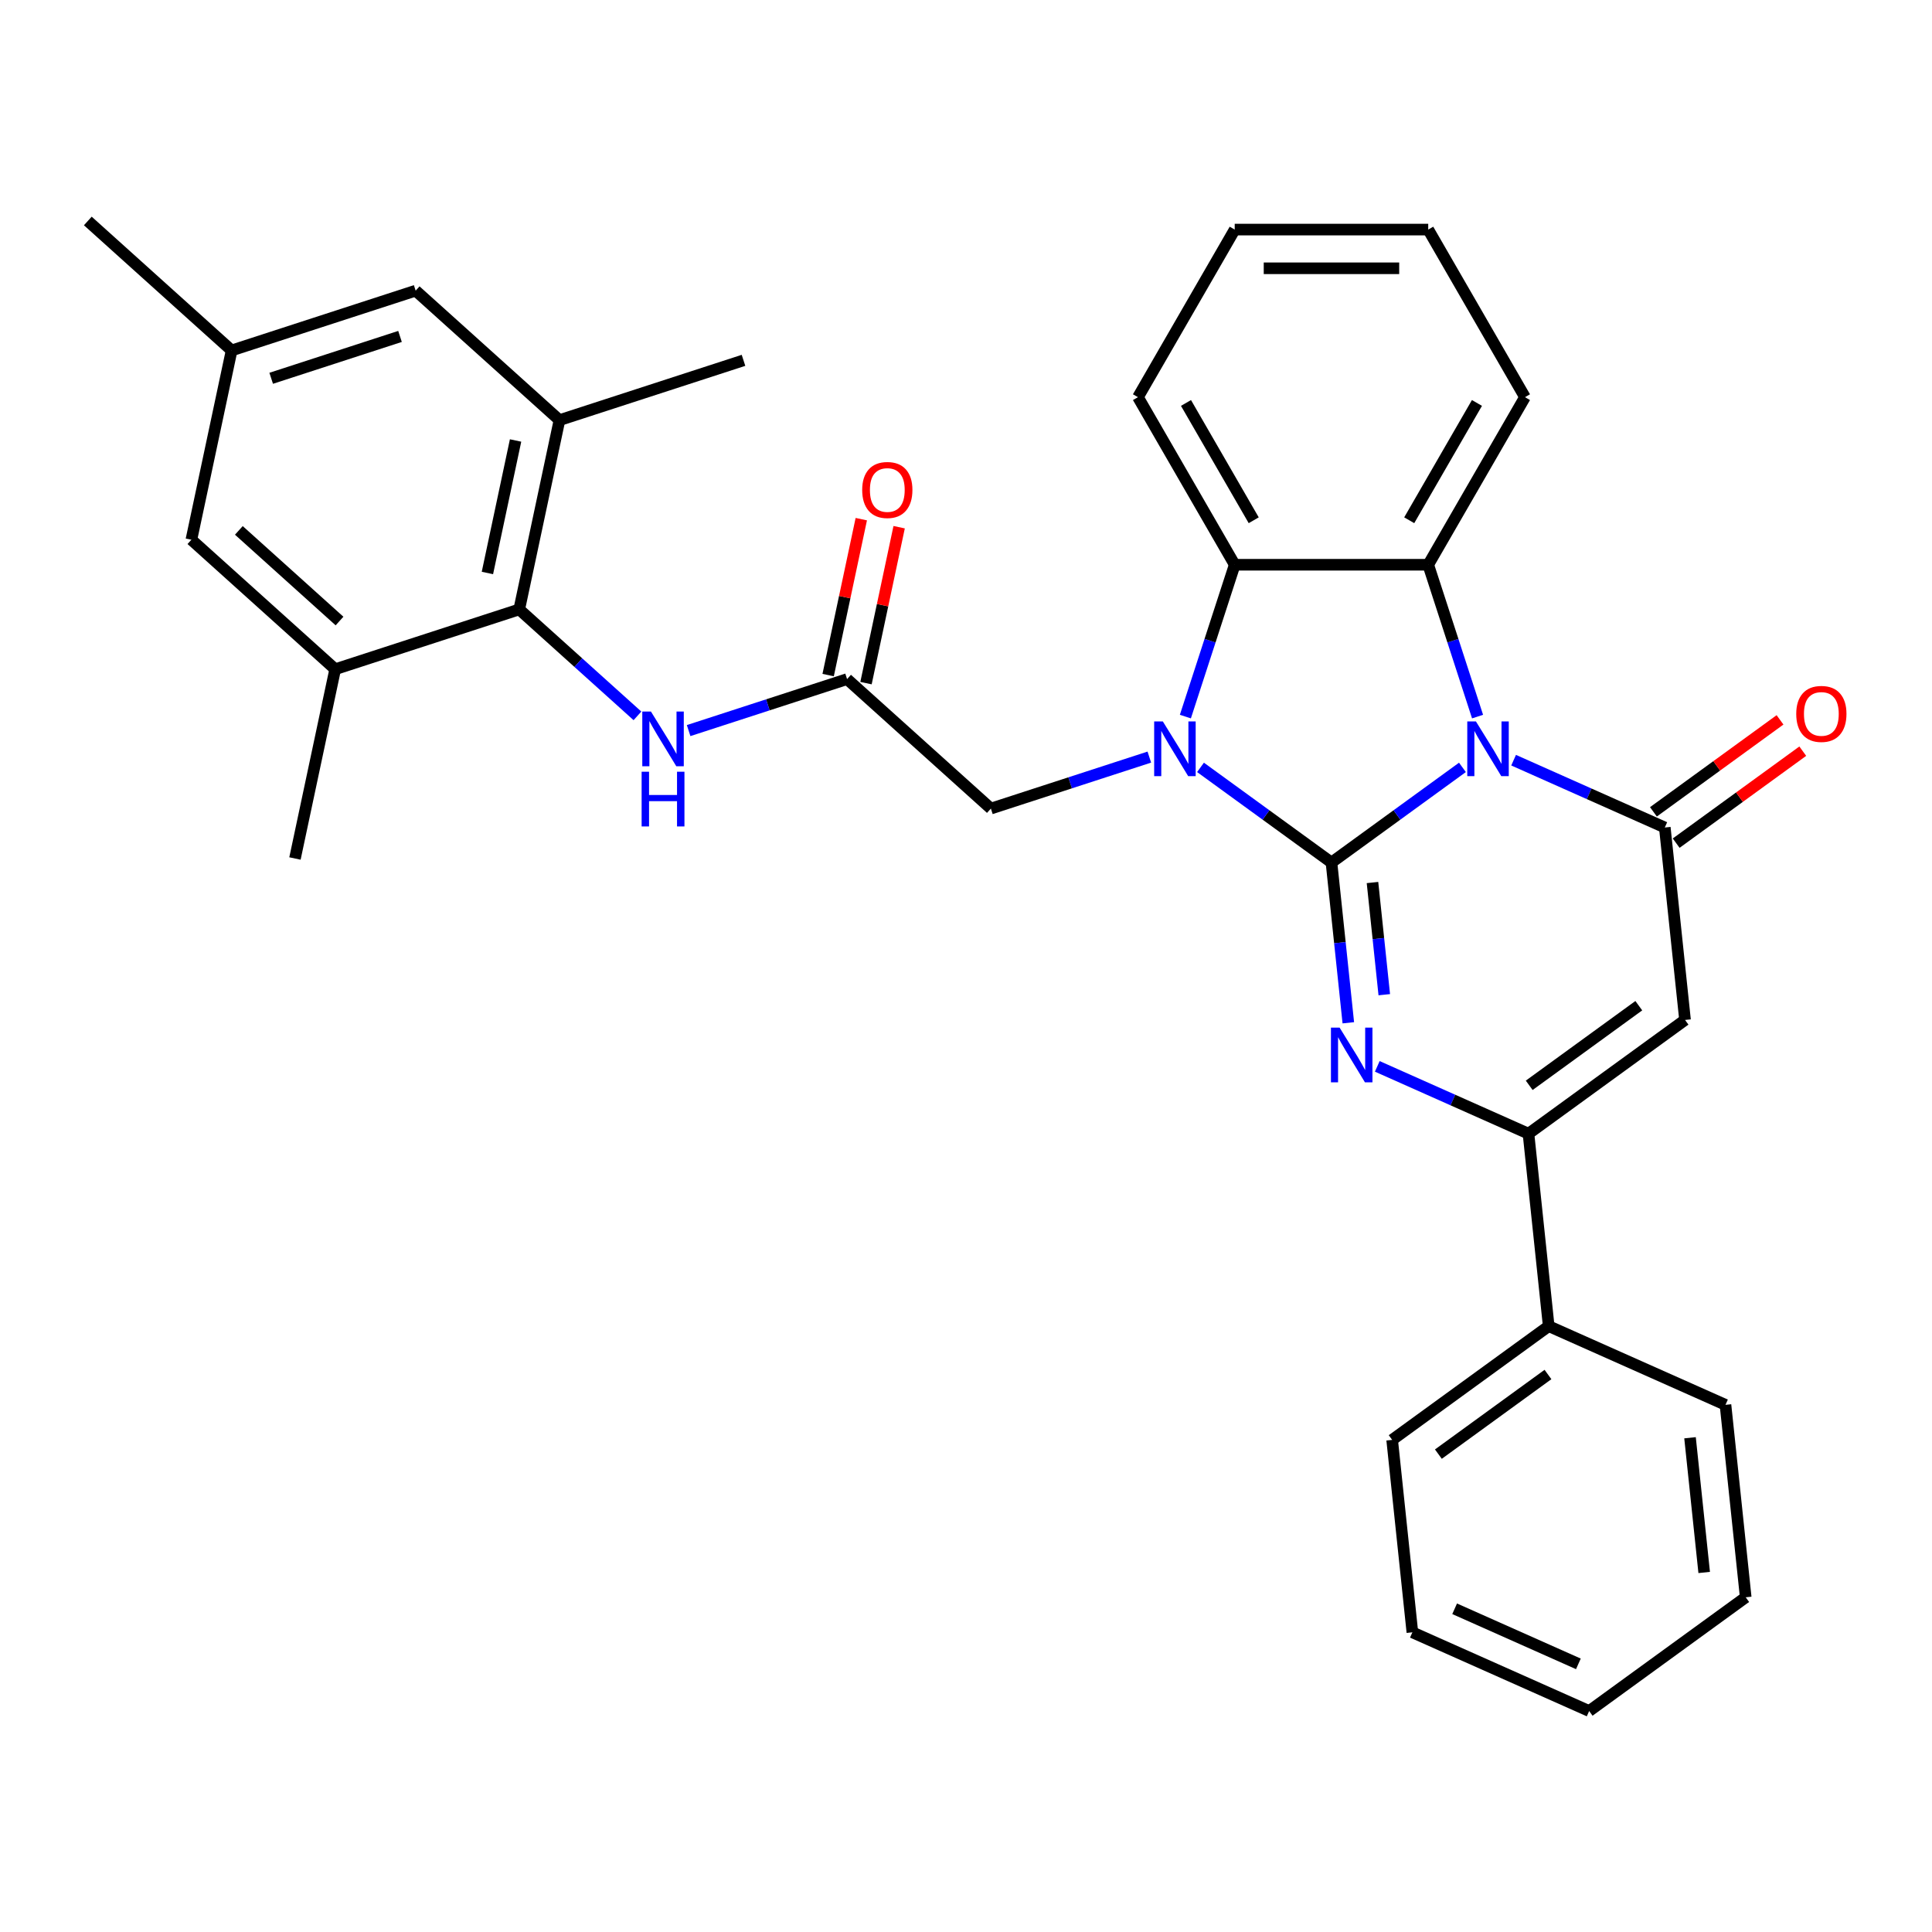 <?xml version='1.0' encoding='iso-8859-1'?>
<svg version='1.1' baseProfile='full'
              xmlns='http://www.w3.org/2000/svg'
                      xmlns:rdkit='http://www.rdkit.org/xml'
                      xmlns:xlink='http://www.w3.org/1999/xlink'
                  xml:space='preserve'
width='1000px' height='1000px' viewBox='0 0 1000 1000'>
<!-- END OF HEADER -->
<rect style='opacity:1.0;fill:#FFFFFF;stroke:none' width='1000' height='1000' x='0' y='0'> </rect>
<path class='bond-0' d='M 689.167,446.444 L 723.06,421.819' style='fill:none;fill-rule:evenodd;stroke:#000000;stroke-width:6px;stroke-linecap:butt;stroke-linejoin:miter;stroke-opacity:1' />
<path class='bond-0' d='M 723.06,421.819 L 756.954,397.193' style='fill:none;fill-rule:evenodd;stroke:#0000FF;stroke-width:6px;stroke-linecap:butt;stroke-linejoin:miter;stroke-opacity:1' />
<path class='bond-1' d='M 689.167,446.444 L 655.273,421.819' style='fill:none;fill-rule:evenodd;stroke:#000000;stroke-width:6px;stroke-linecap:butt;stroke-linejoin:miter;stroke-opacity:1' />
<path class='bond-1' d='M 655.273,421.819 L 621.38,397.193' style='fill:none;fill-rule:evenodd;stroke:#0000FF;stroke-width:6px;stroke-linecap:butt;stroke-linejoin:miter;stroke-opacity:1' />
<path class='bond-2' d='M 689.167,446.444 L 693.526,487.917' style='fill:none;fill-rule:evenodd;stroke:#000000;stroke-width:6px;stroke-linecap:butt;stroke-linejoin:miter;stroke-opacity:1' />
<path class='bond-2' d='M 693.526,487.917 L 697.885,529.391' style='fill:none;fill-rule:evenodd;stroke:#0000FF;stroke-width:6px;stroke-linecap:butt;stroke-linejoin:miter;stroke-opacity:1' />
<path class='bond-2' d='M 710.397,456.792 L 713.448,485.823' style='fill:none;fill-rule:evenodd;stroke:#000000;stroke-width:6px;stroke-linecap:butt;stroke-linejoin:miter;stroke-opacity:1' />
<path class='bond-2' d='M 713.448,485.823 L 716.499,514.855' style='fill:none;fill-rule:evenodd;stroke:#0000FF;stroke-width:6px;stroke-linecap:butt;stroke-linejoin:miter;stroke-opacity:1' />
<path class='bond-3' d='M 783.442,393.468 L 822.57,410.889' style='fill:none;fill-rule:evenodd;stroke:#0000FF;stroke-width:6px;stroke-linecap:butt;stroke-linejoin:miter;stroke-opacity:1' />
<path class='bond-3' d='M 822.57,410.889 L 861.698,428.31' style='fill:none;fill-rule:evenodd;stroke:#000000;stroke-width:6px;stroke-linecap:butt;stroke-linejoin:miter;stroke-opacity:1' />
<path class='bond-5' d='M 764.783,370.907 L 752.015,331.61' style='fill:none;fill-rule:evenodd;stroke:#0000FF;stroke-width:6px;stroke-linecap:butt;stroke-linejoin:miter;stroke-opacity:1' />
<path class='bond-5' d='M 752.015,331.61 L 739.247,292.314' style='fill:none;fill-rule:evenodd;stroke:#000000;stroke-width:6px;stroke-linecap:butt;stroke-linejoin:miter;stroke-opacity:1' />
<path class='bond-7' d='M 613.55,370.907 L 626.319,331.61' style='fill:none;fill-rule:evenodd;stroke:#0000FF;stroke-width:6px;stroke-linecap:butt;stroke-linejoin:miter;stroke-opacity:1' />
<path class='bond-7' d='M 626.319,331.61 L 639.087,292.314' style='fill:none;fill-rule:evenodd;stroke:#000000;stroke-width:6px;stroke-linecap:butt;stroke-linejoin:miter;stroke-opacity:1' />
<path class='bond-11' d='M 594.892,391.874 L 553.885,405.198' style='fill:none;fill-rule:evenodd;stroke:#0000FF;stroke-width:6px;stroke-linecap:butt;stroke-linejoin:miter;stroke-opacity:1' />
<path class='bond-11' d='M 553.885,405.198 L 512.878,418.522' style='fill:none;fill-rule:evenodd;stroke:#000000;stroke-width:6px;stroke-linecap:butt;stroke-linejoin:miter;stroke-opacity:1' />
<path class='bond-6' d='M 712.88,551.951 L 752.009,569.372' style='fill:none;fill-rule:evenodd;stroke:#0000FF;stroke-width:6px;stroke-linecap:butt;stroke-linejoin:miter;stroke-opacity:1' />
<path class='bond-6' d='M 752.009,569.372 L 791.137,586.793' style='fill:none;fill-rule:evenodd;stroke:#000000;stroke-width:6px;stroke-linecap:butt;stroke-linejoin:miter;stroke-opacity:1' />
<path class='bond-14' d='M 867.586,436.413 L 900.349,412.609' style='fill:none;fill-rule:evenodd;stroke:#000000;stroke-width:6px;stroke-linecap:butt;stroke-linejoin:miter;stroke-opacity:1' />
<path class='bond-14' d='M 900.349,412.609 L 933.112,388.805' style='fill:none;fill-rule:evenodd;stroke:#FF0000;stroke-width:6px;stroke-linecap:butt;stroke-linejoin:miter;stroke-opacity:1' />
<path class='bond-14' d='M 855.811,420.207 L 888.575,396.403' style='fill:none;fill-rule:evenodd;stroke:#000000;stroke-width:6px;stroke-linecap:butt;stroke-linejoin:miter;stroke-opacity:1' />
<path class='bond-14' d='M 888.575,396.403 L 921.338,372.599' style='fill:none;fill-rule:evenodd;stroke:#FF0000;stroke-width:6px;stroke-linecap:butt;stroke-linejoin:miter;stroke-opacity:1' />
<path class='bond-33' d='M 861.698,428.31 L 872.168,527.921' style='fill:none;fill-rule:evenodd;stroke:#000000;stroke-width:6px;stroke-linecap:butt;stroke-linejoin:miter;stroke-opacity:1' />
<path class='bond-4' d='M 872.168,527.921 L 791.137,586.793' style='fill:none;fill-rule:evenodd;stroke:#000000;stroke-width:6px;stroke-linecap:butt;stroke-linejoin:miter;stroke-opacity:1' />
<path class='bond-4' d='M 848.239,520.546 L 791.517,561.756' style='fill:none;fill-rule:evenodd;stroke:#000000;stroke-width:6px;stroke-linecap:butt;stroke-linejoin:miter;stroke-opacity:1' />
<path class='bond-20' d='M 739.247,292.314 L 789.327,205.573' style='fill:none;fill-rule:evenodd;stroke:#000000;stroke-width:6px;stroke-linecap:butt;stroke-linejoin:miter;stroke-opacity:1' />
<path class='bond-20' d='M 729.411,269.286 L 764.466,208.568' style='fill:none;fill-rule:evenodd;stroke:#000000;stroke-width:6px;stroke-linecap:butt;stroke-linejoin:miter;stroke-opacity:1' />
<path class='bond-32' d='M 739.247,292.314 L 639.087,292.314' style='fill:none;fill-rule:evenodd;stroke:#000000;stroke-width:6px;stroke-linecap:butt;stroke-linejoin:miter;stroke-opacity:1' />
<path class='bond-17' d='M 791.137,586.793 L 801.606,686.404' style='fill:none;fill-rule:evenodd;stroke:#000000;stroke-width:6px;stroke-linecap:butt;stroke-linejoin:miter;stroke-opacity:1' />
<path class='bond-21' d='M 639.087,292.314 L 589.007,205.573' style='fill:none;fill-rule:evenodd;stroke:#000000;stroke-width:6px;stroke-linecap:butt;stroke-linejoin:miter;stroke-opacity:1' />
<path class='bond-21' d='M 648.923,269.286 L 613.867,208.568' style='fill:none;fill-rule:evenodd;stroke:#000000;stroke-width:6px;stroke-linecap:butt;stroke-linejoin:miter;stroke-opacity:1' />
<path class='bond-8' d='M 268.754,315.433 L 299.349,342.981' style='fill:none;fill-rule:evenodd;stroke:#000000;stroke-width:6px;stroke-linecap:butt;stroke-linejoin:miter;stroke-opacity:1' />
<path class='bond-8' d='M 299.349,342.981 L 329.943,370.528' style='fill:none;fill-rule:evenodd;stroke:#0000FF;stroke-width:6px;stroke-linecap:butt;stroke-linejoin:miter;stroke-opacity:1' />
<path class='bond-12' d='M 268.754,315.433 L 289.579,217.462' style='fill:none;fill-rule:evenodd;stroke:#000000;stroke-width:6px;stroke-linecap:butt;stroke-linejoin:miter;stroke-opacity:1' />
<path class='bond-12' d='M 252.284,296.573 L 266.861,227.993' style='fill:none;fill-rule:evenodd;stroke:#000000;stroke-width:6px;stroke-linecap:butt;stroke-linejoin:miter;stroke-opacity:1' />
<path class='bond-13' d='M 268.754,315.433 L 173.497,346.384' style='fill:none;fill-rule:evenodd;stroke:#000000;stroke-width:6px;stroke-linecap:butt;stroke-linejoin:miter;stroke-opacity:1' />
<path class='bond-9' d='M 438.445,351.502 L 512.878,418.522' style='fill:none;fill-rule:evenodd;stroke:#000000;stroke-width:6px;stroke-linecap:butt;stroke-linejoin:miter;stroke-opacity:1' />
<path class='bond-10' d='M 438.445,351.502 L 397.438,364.826' style='fill:none;fill-rule:evenodd;stroke:#000000;stroke-width:6px;stroke-linecap:butt;stroke-linejoin:miter;stroke-opacity:1' />
<path class='bond-10' d='M 397.438,364.826 L 356.431,378.15' style='fill:none;fill-rule:evenodd;stroke:#0000FF;stroke-width:6px;stroke-linecap:butt;stroke-linejoin:miter;stroke-opacity:1' />
<path class='bond-18' d='M 448.242,353.585 L 456.82,313.231' style='fill:none;fill-rule:evenodd;stroke:#000000;stroke-width:6px;stroke-linecap:butt;stroke-linejoin:miter;stroke-opacity:1' />
<path class='bond-18' d='M 456.82,313.231 L 465.397,272.878' style='fill:none;fill-rule:evenodd;stroke:#FF0000;stroke-width:6px;stroke-linecap:butt;stroke-linejoin:miter;stroke-opacity:1' />
<path class='bond-18' d='M 428.648,349.42 L 437.225,309.066' style='fill:none;fill-rule:evenodd;stroke:#000000;stroke-width:6px;stroke-linecap:butt;stroke-linejoin:miter;stroke-opacity:1' />
<path class='bond-18' d='M 437.225,309.066 L 445.803,268.713' style='fill:none;fill-rule:evenodd;stroke:#FF0000;stroke-width:6px;stroke-linecap:butt;stroke-linejoin:miter;stroke-opacity:1' />
<path class='bond-15' d='M 289.579,217.462 L 215.145,150.442' style='fill:none;fill-rule:evenodd;stroke:#000000;stroke-width:6px;stroke-linecap:butt;stroke-linejoin:miter;stroke-opacity:1' />
<path class='bond-22' d='M 289.579,217.462 L 384.836,186.511' style='fill:none;fill-rule:evenodd;stroke:#000000;stroke-width:6px;stroke-linecap:butt;stroke-linejoin:miter;stroke-opacity:1' />
<path class='bond-16' d='M 173.497,346.384 L 99.063,279.364' style='fill:none;fill-rule:evenodd;stroke:#000000;stroke-width:6px;stroke-linecap:butt;stroke-linejoin:miter;stroke-opacity:1' />
<path class='bond-16' d='M 175.736,321.445 L 123.632,274.531' style='fill:none;fill-rule:evenodd;stroke:#000000;stroke-width:6px;stroke-linecap:butt;stroke-linejoin:miter;stroke-opacity:1' />
<path class='bond-23' d='M 173.497,346.384 L 152.672,444.355' style='fill:none;fill-rule:evenodd;stroke:#000000;stroke-width:6px;stroke-linecap:butt;stroke-linejoin:miter;stroke-opacity:1' />
<path class='bond-36' d='M 215.145,150.442 L 119.888,181.393' style='fill:none;fill-rule:evenodd;stroke:#000000;stroke-width:6px;stroke-linecap:butt;stroke-linejoin:miter;stroke-opacity:1' />
<path class='bond-36' d='M 207.047,174.137 L 140.367,195.802' style='fill:none;fill-rule:evenodd;stroke:#000000;stroke-width:6px;stroke-linecap:butt;stroke-linejoin:miter;stroke-opacity:1' />
<path class='bond-19' d='M 99.063,279.364 L 119.888,181.393' style='fill:none;fill-rule:evenodd;stroke:#000000;stroke-width:6px;stroke-linecap:butt;stroke-linejoin:miter;stroke-opacity:1' />
<path class='bond-24' d='M 801.606,686.404 L 720.575,745.277' style='fill:none;fill-rule:evenodd;stroke:#000000;stroke-width:6px;stroke-linecap:butt;stroke-linejoin:miter;stroke-opacity:1' />
<path class='bond-24' d='M 801.226,711.441 L 744.505,752.652' style='fill:none;fill-rule:evenodd;stroke:#000000;stroke-width:6px;stroke-linecap:butt;stroke-linejoin:miter;stroke-opacity:1' />
<path class='bond-25' d='M 801.606,686.404 L 893.107,727.143' style='fill:none;fill-rule:evenodd;stroke:#000000;stroke-width:6px;stroke-linecap:butt;stroke-linejoin:miter;stroke-opacity:1' />
<path class='bond-26' d='M 119.888,181.393 L 45.455,114.373' style='fill:none;fill-rule:evenodd;stroke:#000000;stroke-width:6px;stroke-linecap:butt;stroke-linejoin:miter;stroke-opacity:1' />
<path class='bond-27' d='M 789.327,205.573 L 739.247,118.832' style='fill:none;fill-rule:evenodd;stroke:#000000;stroke-width:6px;stroke-linecap:butt;stroke-linejoin:miter;stroke-opacity:1' />
<path class='bond-28' d='M 589.007,205.573 L 639.087,118.832' style='fill:none;fill-rule:evenodd;stroke:#000000;stroke-width:6px;stroke-linecap:butt;stroke-linejoin:miter;stroke-opacity:1' />
<path class='bond-30' d='M 720.575,745.277 L 731.045,844.888' style='fill:none;fill-rule:evenodd;stroke:#000000;stroke-width:6px;stroke-linecap:butt;stroke-linejoin:miter;stroke-opacity:1' />
<path class='bond-29' d='M 893.107,727.143 L 903.576,826.754' style='fill:none;fill-rule:evenodd;stroke:#000000;stroke-width:6px;stroke-linecap:butt;stroke-linejoin:miter;stroke-opacity:1' />
<path class='bond-29' d='M 874.755,744.179 L 882.084,813.906' style='fill:none;fill-rule:evenodd;stroke:#000000;stroke-width:6px;stroke-linecap:butt;stroke-linejoin:miter;stroke-opacity:1' />
<path class='bond-34' d='M 739.247,118.832 L 639.087,118.832' style='fill:none;fill-rule:evenodd;stroke:#000000;stroke-width:6px;stroke-linecap:butt;stroke-linejoin:miter;stroke-opacity:1' />
<path class='bond-34' d='M 724.223,138.864 L 654.111,138.864' style='fill:none;fill-rule:evenodd;stroke:#000000;stroke-width:6px;stroke-linecap:butt;stroke-linejoin:miter;stroke-opacity:1' />
<path class='bond-31' d='M 903.576,826.754 L 822.546,885.627' style='fill:none;fill-rule:evenodd;stroke:#000000;stroke-width:6px;stroke-linecap:butt;stroke-linejoin:miter;stroke-opacity:1' />
<path class='bond-35' d='M 731.045,844.888 L 822.546,885.627' style='fill:none;fill-rule:evenodd;stroke:#000000;stroke-width:6px;stroke-linecap:butt;stroke-linejoin:miter;stroke-opacity:1' />
<path class='bond-35' d='M 752.918,832.699 L 816.968,861.216' style='fill:none;fill-rule:evenodd;stroke:#000000;stroke-width:6px;stroke-linecap:butt;stroke-linejoin:miter;stroke-opacity:1' />
<path  class='atom-1' d='M 763.938 373.411
L 773.218 388.411
Q 774.138 389.891, 775.618 392.571
Q 777.098 395.251, 777.178 395.411
L 777.178 373.411
L 780.938 373.411
L 780.938 401.731
L 777.058 401.731
L 767.098 385.331
Q 765.938 383.411, 764.698 381.211
Q 763.498 379.011, 763.138 378.331
L 763.138 401.731
L 759.458 401.731
L 759.458 373.411
L 763.938 373.411
' fill='#0000FF'/>
<path  class='atom-2' d='M 601.876 373.411
L 611.156 388.411
Q 612.076 389.891, 613.556 392.571
Q 615.036 395.251, 615.116 395.411
L 615.116 373.411
L 618.876 373.411
L 618.876 401.731
L 614.996 401.731
L 605.036 385.331
Q 603.876 383.411, 602.636 381.211
Q 601.436 379.011, 601.076 378.331
L 601.076 401.731
L 597.396 401.731
L 597.396 373.411
L 601.876 373.411
' fill='#0000FF'/>
<path  class='atom-3' d='M 693.376 531.895
L 702.656 546.895
Q 703.576 548.375, 705.056 551.055
Q 706.536 553.735, 706.616 553.895
L 706.616 531.895
L 710.376 531.895
L 710.376 560.215
L 706.496 560.215
L 696.536 543.815
Q 695.376 541.895, 694.136 539.695
Q 692.936 537.495, 692.576 536.815
L 692.576 560.215
L 688.896 560.215
L 688.896 531.895
L 693.376 531.895
' fill='#0000FF'/>
<path  class='atom-11' d='M 336.927 368.293
L 346.207 383.293
Q 347.127 384.773, 348.607 387.453
Q 350.087 390.133, 350.167 390.293
L 350.167 368.293
L 353.927 368.293
L 353.927 396.613
L 350.047 396.613
L 340.087 380.213
Q 338.927 378.293, 337.687 376.093
Q 336.487 373.893, 336.127 373.213
L 336.127 396.613
L 332.447 396.613
L 332.447 368.293
L 336.927 368.293
' fill='#0000FF'/>
<path  class='atom-11' d='M 332.107 399.445
L 335.947 399.445
L 335.947 411.485
L 350.427 411.485
L 350.427 399.445
L 354.267 399.445
L 354.267 427.765
L 350.427 427.765
L 350.427 414.685
L 335.947 414.685
L 335.947 427.765
L 332.107 427.765
L 332.107 399.445
' fill='#0000FF'/>
<path  class='atom-15' d='M 929.729 369.517
Q 929.729 362.717, 933.089 358.917
Q 936.449 355.117, 942.729 355.117
Q 949.009 355.117, 952.369 358.917
Q 955.729 362.717, 955.729 369.517
Q 955.729 376.397, 952.329 380.317
Q 948.929 384.197, 942.729 384.197
Q 936.489 384.197, 933.089 380.317
Q 929.729 376.437, 929.729 369.517
M 942.729 380.997
Q 947.049 380.997, 949.369 378.117
Q 951.729 375.197, 951.729 369.517
Q 951.729 363.957, 949.369 361.157
Q 947.049 358.317, 942.729 358.317
Q 938.409 358.317, 936.049 361.117
Q 933.729 363.917, 933.729 369.517
Q 933.729 375.237, 936.049 378.117
Q 938.409 380.997, 942.729 380.997
' fill='#FF0000'/>
<path  class='atom-19' d='M 446.269 253.611
Q 446.269 246.811, 449.629 243.011
Q 452.989 239.211, 459.269 239.211
Q 465.549 239.211, 468.909 243.011
Q 472.269 246.811, 472.269 253.611
Q 472.269 260.491, 468.869 264.411
Q 465.469 268.291, 459.269 268.291
Q 453.029 268.291, 449.629 264.411
Q 446.269 260.531, 446.269 253.611
M 459.269 265.091
Q 463.589 265.091, 465.909 262.211
Q 468.269 259.291, 468.269 253.611
Q 468.269 248.051, 465.909 245.251
Q 463.589 242.411, 459.269 242.411
Q 454.949 242.411, 452.589 245.211
Q 450.269 248.011, 450.269 253.611
Q 450.269 259.331, 452.589 262.211
Q 454.949 265.091, 459.269 265.091
' fill='#FF0000'/>
</svg>
